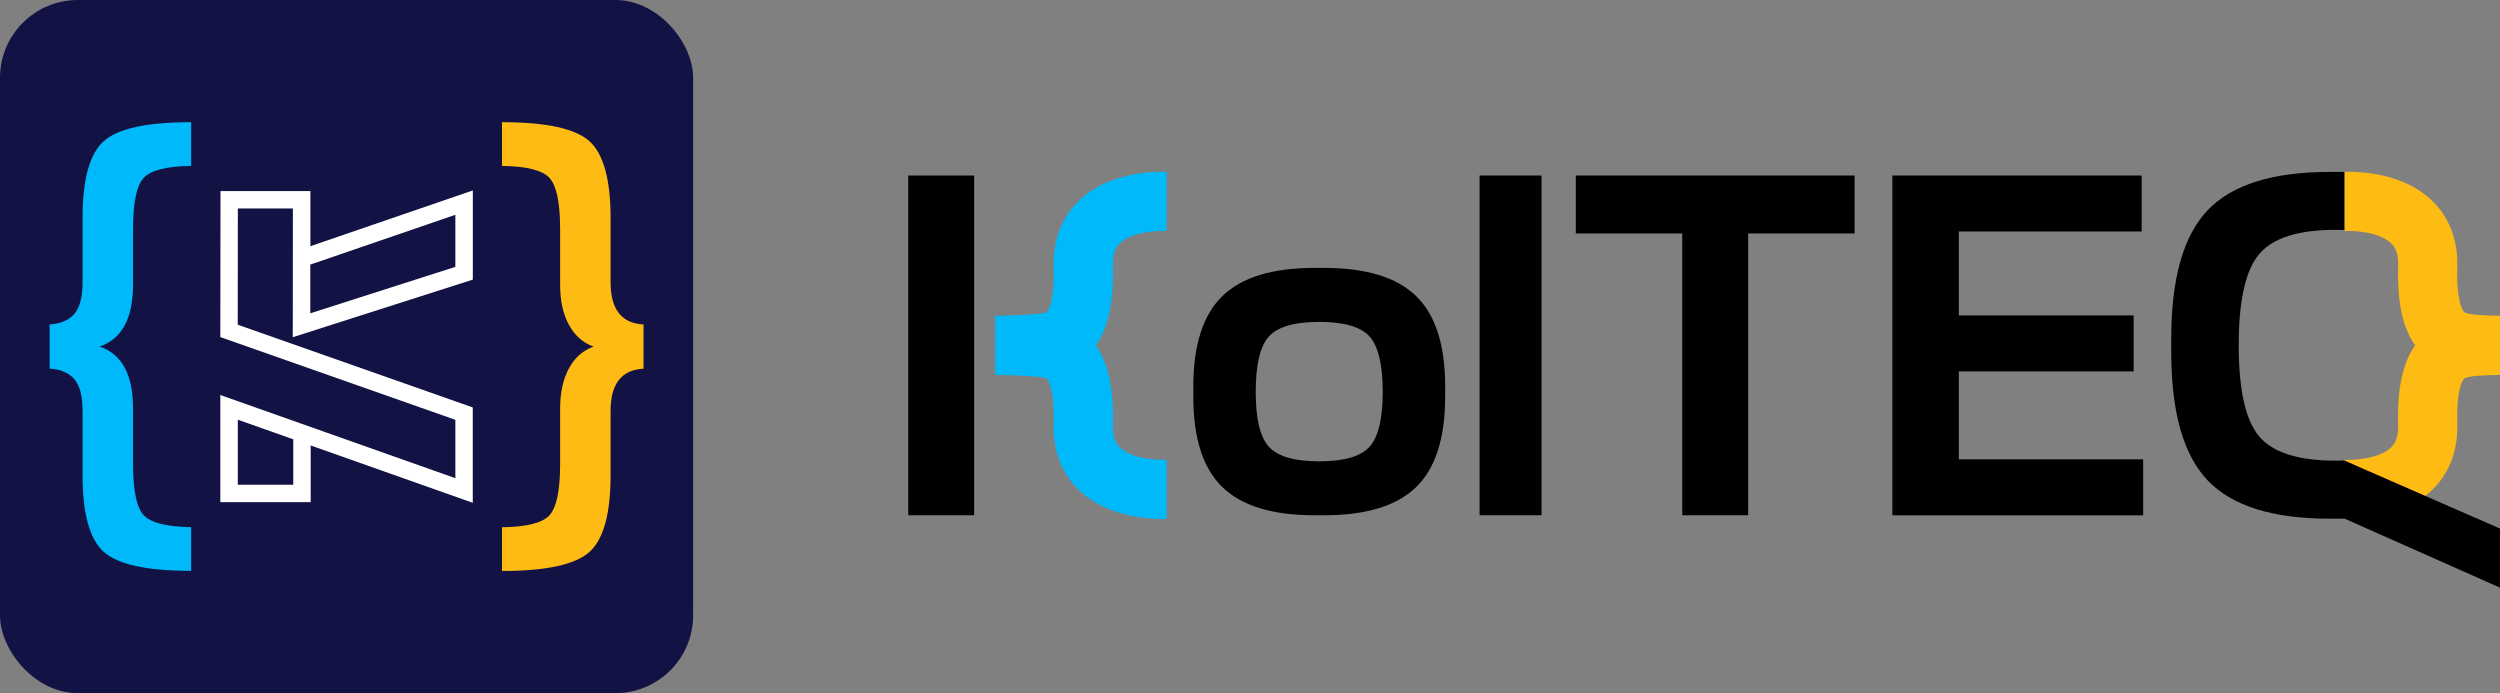 <?xml version="1.0" encoding="UTF-8"?>
<svg id="Layer_2" data-name="Layer 2" xmlns="http://www.w3.org/2000/svg" viewBox="0 0 452.39 125.43">
  <rect x="0" y="0" width="452.39" height="125.43" fill="#808080" stroke="none"/>
  <defs>
    <style>
      .cls-1 {
        fill: #121245;
      }

      .cls-1, .cls-2, .cls-3, .cls-4, .cls-5 {
        stroke-width: 0px;
      }

      .cls-2 {
        fill: #febb14;
      }

      .cls-4 {
        fill: #fff;
      }

      .cls-5 {
        fill: #00b9fb;
      }
    </style>
  </defs>
  <g id="Layer_1-2" data-name="Layer 1">
    <rect class="cls-1" width="125.43" height="125.43" rx="14.08" ry="14.08"/>
    <path class="cls-5" d="m8.98,66.72v-8.01c1.99-.12,3.48-.76,4.47-1.91.99-1.15,1.49-3.06,1.49-5.73v-11.64c0-6.95,1.27-11.58,3.82-13.87,2.54-2.3,7.82-3.45,15.83-3.45v7.91c-4.47.06-7.34.79-8.61,2.19-1.27,1.4-1.91,4.49-1.91,9.27v10.06c0,6.08-2.02,9.81-6.05,11.17,4.04,1.37,6.05,5.09,6.05,11.17v10.06c0,4.78.64,7.87,1.91,9.26,1.27,1.4,4.14,2.13,8.61,2.19v7.91c-8.01,0-13.28-1.15-15.83-3.45-2.55-2.3-3.82-6.92-3.82-13.87v-11.64c0-2.67-.5-4.58-1.49-5.73-.99-1.15-2.48-1.78-4.47-1.91Z"/>
    <path class="cls-2" d="m116.45,58.71v8.01c-3.97.19-5.96,2.73-5.96,7.64v11.64c0,6.95-1.27,11.58-3.82,13.87-2.55,2.3-7.82,3.45-15.83,3.45v-7.91c4.47-.06,7.34-.79,8.61-2.19,1.27-1.4,1.91-4.49,1.91-9.26v-10.06c0-2.85.53-5.26,1.58-7.22,1.05-1.96,2.54-3.27,4.47-3.96-1.92-.68-3.41-2-4.47-3.96-1.06-1.96-1.58-4.36-1.58-7.22v-10.06c0-4.78-.64-7.87-1.91-9.27-1.27-1.4-4.14-2.13-8.61-2.19v-7.91c8.01,0,13.28,1.15,15.83,3.45,2.54,2.3,3.82,6.92,3.82,13.87v11.64c0,4.9,1.99,7.45,5.96,7.64Z"/>
    <path class="cls-4" d="m85.56,90.99l-29.34-10.38v10.26h-16.35v-19.39l42.53,15.05v-10.56l-42.53-14.97.03-26.43h16.27v9.98s29.39-10.09,29.39-10.09v16.14l-32.58,10.42.02-23.3h-9.96l-.02,21.04,42.53,14.97v17.26Zm-42.53-3.27h10.04v-8.22l-10.04-3.55v11.77Zm13.12-39.84v8.81s26.25-8.4,26.25-8.4v-9.42l-26.25,9.01Z"/>
    <path class="cls-2" d="m424.22,83.2c1.87.08,6.3-.18,8.42-2.2.6-.57,1.38-1.6,1.32-4.02-.19-6.61.8-11.27,3.07-14.49-2.28-3.21-3.26-7.88-3.07-14.49.07-2.42-.72-3.45-1.31-4.01-2.13-2.02-6.56-2.27-8.42-2.2v-10.7c3.11-.07,10.63.29,15.73,5.09,2.24,2.1,4.87,5.91,4.7,12.12-.18,6.34.99,7.9,1.22,8.15.56.59,4.51.64,6.52.69h0v10.7h0c-2.01.05-5.95.1-6.52.7-.24.25-1.4,1.8-1.22,8.15.17,6.21-2.46,10.02-4.7,12.12-4.77,4.48-11.67,5.1-15.08,5.1-.24,0-.45,0-.65,0v-10.7Z"/>
    <path class="cls-3" d="m267.74,31.76h11.21v61.48h-11.21V31.76Z"/>
    <path class="cls-3" d="m335.6,31.76v10.49h-19.26v50.99h-11.93v-50.99h-19.26v-10.49h50.45Z"/>
    <path class="cls-3" d="m342.43,31.76h45.12v10.13h-33.09v15.19h31.64v10.13h-31.64v15.91h33.36v10.13h-45.39V31.76Z"/>
    <path class="cls-5" d="m211.11,83.2c-1.87.08-6.3-.18-8.42-2.2-.6-.57-1.38-1.6-1.32-4.02.19-6.61-.8-11.27-3.07-14.49,2.28-3.21,3.26-7.88,3.07-14.49-.07-2.42.72-3.45,1.31-4.01,2.13-2.02,6.56-2.27,8.42-2.2v-10.7c-3.11-.07-10.63.29-15.73,5.09-2.24,2.1-4.87,5.91-4.7,12.12.18,6.34-.99,7.9-1.22,8.15-.56.59-9.37.69-9.37.69h0v10.7h0s8.81.1,9.37.7c.24.25,1.4,1.8,1.22,8.15-.17,6.21,2.46,10.02,4.7,12.12,4.77,4.48,11.67,5.1,15.08,5.1.24,0,.45,0,.65,0v-10.7Z"/>
    <path class="cls-3" d="m237.82,48.48h1.81c7.59,0,13.14,1.7,16.64,5.11,3.5,3.41,5.24,8.85,5.24,16.32v1.9c0,7.47-1.75,12.91-5.24,16.32-3.5,3.41-9.04,5.11-16.64,5.11h-1.81c-7.59,0-13.14-1.7-16.64-5.11-3.5-3.4-5.24-8.84-5.24-16.32v-1.9c0-7.47,1.75-12.91,5.24-16.32,3.5-3.4,9.04-5.11,16.64-5.11Zm9.99,12.39c-1.6-1.75-4.63-2.62-9.09-2.62s-7.49.87-9.09,2.62c-1.6,1.75-2.4,5.09-2.4,10.04s.8,8.2,2.4,9.95c1.6,1.75,4.62,2.62,9.09,2.62s7.49-.87,9.09-2.62c1.6-1.75,2.4-5.06,2.4-9.95s-.8-8.29-2.4-10.04Z"/>
    <path class="cls-3" d="m452.39,95.65v10.69l-25.6-11.37-2.5-1.11h-.06c-.17,0-.33,0-.5,0h-2.17c-10.31,0-17.66-2.31-22.06-6.92-4.4-4.61-6.6-12.34-6.6-23.19v-2.53c0-10.85,2.2-18.58,6.6-23.19,4.39-4.61,11.75-6.92,22.06-6.92h2.17c.17,0,.34,0,.5,0v10.51c-.51-.02-1.04-.03-1.58-.03-6.75,0-11.36,1.46-13.84,4.39-2.47,2.92-3.7,8.42-3.7,16.49s1.23,13.58,3.7,16.5c2.48,2.92,7.08,4.39,13.84,4.39.54,0,1.07-.01,1.58-.03h.03s.95.43.95.43h.02s1.56.69,1.56.69l.3.14,12.66,5.53,12.52,5.47.12.05Z"/>
    <path class="cls-3" d="m176.28,93.24h-11.93V31.76h11.93v61.48Z"/>
  </g>
</svg>
